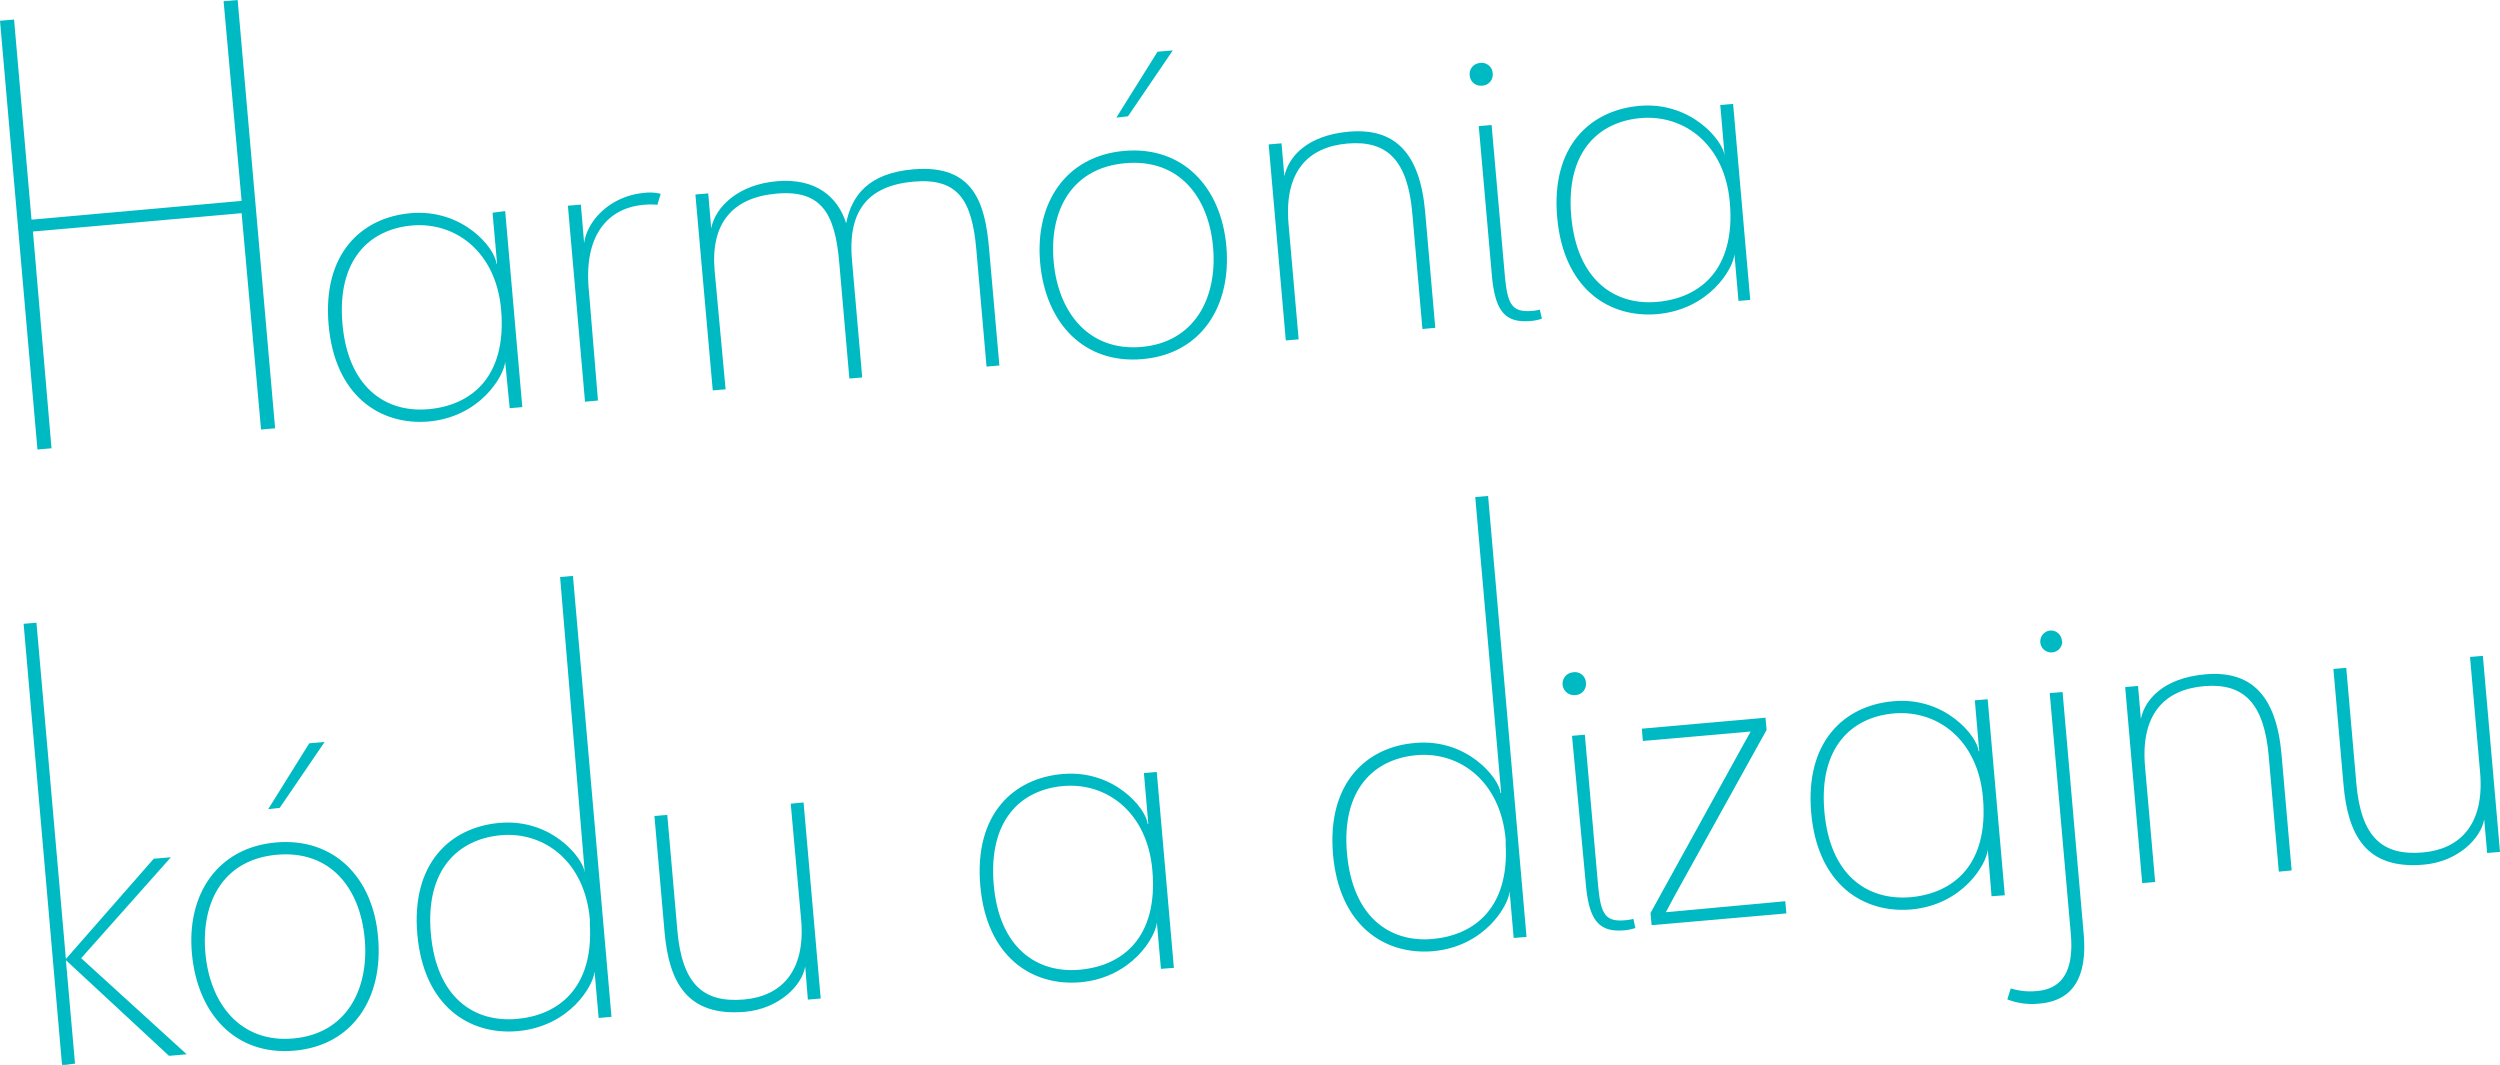 <svg xmlns="http://www.w3.org/2000/svg" width="227.64" height="96.96" viewBox="0 0 227.64 96.96"><g style="isolation:isolate"><path d="M3.41,40.93,0,1.89l1.28-.11L2.87,20,22,18.29,20.36.11,21.64,0l3.41,39-1.28.11L22,19.41,3,21.08,4.69,40.82Z" fill="#00bac3"/><path d="M46.41,37.17,46,32.94c-.11,1.3-2.26,5-6.94,5.44-4.46.38-8.58-2.35-9.14-8.82s3-9.76,7.48-10.15C42.18,19,45.09,22.62,45.2,24h.06l-.41-4.63L46,19.22l1.56,17.85ZM39,37.26c3.91-.34,7.16-2.93,6.63-9.06-.46-5.3-4.19-8-8.09-7.67s-6.86,3.13-6.36,8.93S35.1,37.6,39,37.26Z" fill="#00bac3"/><path d="M54.45,36.47l-1.18.11L51.71,18.73l1.18-.1.3,3.51c.27-2.05,2.38-4.31,5.5-4.58a4,4,0,0,1,1.47.09l-.3,1a6.3,6.3,0,0,0-1.24,0c-3.18.27-5.5,2.67-5,7.8Z" fill="#00bac3"/><path d="M63.32,17.71l1.17-.1.27,3.18c.39-2,2.52-4,6-4.29s5.51,1.37,6.29,3.83c.5-2.57,2.07-4.56,6.09-4.91,5.52-.48,6.56,3.08,6.92,7.2L91,33.28l-1.17.1-.93-10.65c-.39-4.46-1.64-6.55-5.71-6.19-4.41.38-6,2.94-5.61,7.18l.93,10.65-1.17.1-.93-10.65c-.39-4.41-1.64-6.55-5.71-6.19s-6,2.77-5.63,7l1,10.82-1.17.1Z" fill="#00bac3"/><path d="M111.67,22.43c.47,5.46-2.29,9.81-7.65,10.27s-8.83-3.33-9.31-8.79,2.36-9.71,7.66-10.17S111.19,17,111.67,22.43ZM95.94,23.8c.4,4.63,3.19,8.21,8,7.79s6.92-4.43,6.52-9.06-3.12-8.1-8-7.67S95.53,19.17,95.94,23.8Zm5.71-13.09,3.75-6,1.39-.12-4.08,6Z" fill="#00bac3"/><path d="M118.25,30.9l-1.17.1-1.56-17.85,1.17-.1.26,3c.36-1.72,2-3.72,5.88-4.06,4.08-.35,6.46,1.8,6.94,7.32l.92,10.54-1.17.11-.92-10.54c-.42-4.8-2.27-6.66-5.9-6.35s-5.78,2.59-5.37,7.33Z" fill="#00bac3"/><path d="M135.92,6.71a1,1,0,0,1-1,1.09,1,1,0,0,1-1.09-.91,1,1,0,0,1,.91-1.15A1,1,0,0,1,135.92,6.71Zm-1.27,4.77,1.17-.1L137,24.82c.24,2.73.54,3.66,2.49,3.49a3.9,3.9,0,0,0,.72-.12l.19.83a4.32,4.32,0,0,1-1.05.21c-2.4.2-3.24-1-3.52-4.31Z" fill="#00bac3"/><path d="M158.3,27.4l-.37-4.24c-.11,1.3-2.26,5-7,5.44-4.46.39-8.57-2.34-9.14-8.81s3-9.76,7.49-10.15c4.74-.41,7.64,3.21,7.76,4.55h0l-.4-4.63,1.17-.1,1.56,17.85Zm-7.41.09c3.9-.34,7.16-2.93,6.62-9.07-.46-5.3-4.18-8-8.09-7.67s-6.86,3.13-6.35,8.93S147,27.83,150.89,27.49Z" fill="#00bac3"/></g><g style="isolation:isolate"><path d="M6,87.43l.83,9.42L5.65,97,2.15,56.8l1.17-.1L6,87.32l8-9.13,1.56-.13L7.39,87.25,17,96l-1.61.14Z" fill="#00bac3"/><path d="M34.43,85.39c.48,5.47-2.29,9.82-7.64,10.28S18,92.34,17.48,86.88s2.35-9.71,7.65-10.17S34,79.93,34.43,85.39ZM18.7,86.77c.41,4.63,3.19,8.21,8,7.79s6.92-4.43,6.51-9.06-3.12-8.1-8-7.67S18.3,82.14,18.7,86.77Zm5.72-13.09,3.74-6,1.4-.12-4.09,6Z" fill="#00bac3"/><path d="M45.49,74.93c4.74-.41,7.64,3.21,7.76,4.55h0L51,52.54l1.17-.1,3.51,40.15-1.17.1-.37-4.23c-.11,1.3-2.26,5-7,5.43-4.46.39-8.57-2.34-9.14-8.81S41,75.32,45.49,74.93Zm1.56,17.85c3.79-.33,7-2.8,6.66-8.62l0-.45c-.46-5.29-4.18-8-8.08-7.66S38.72,79.18,39.23,85,43.14,93.12,47.05,92.78Z" fill="#00bac3"/><path d="M72,73.18l1.17-.11,1.56,17.85-1.17.1L73.32,88c-.29,1.76-2.42,3.86-5.48,4.13-5.3.46-6.93-2.71-7.33-7.29l-.92-10.54,1.17-.1.92,10.54c.43,4.91,2.38,6.59,6.06,6.27,3.35-.29,5.62-2.51,5.21-7.25Z" fill="#00bac3"/><path d="M105.71,88.22,105.34,84c-.11,1.3-2.25,5-6.94,5.44-4.46.39-8.58-2.34-9.14-8.81s3-9.77,7.48-10.15c4.75-.42,7.65,3.2,7.76,4.54h.06l-.4-4.63,1.17-.1,1.56,17.84Zm-7.41.08c3.91-.34,7.17-2.93,6.63-9.06-.46-5.3-4.18-8-8.09-7.67S90,74.7,90.48,80.5,94.4,88.64,98.3,88.3Z" fill="#00bac3"/><path d="M128.87,67.65c4.74-.42,7.64,3.21,7.76,4.55h.06l-2.36-26.94,1.17-.1L139,85.31l-1.17.1-.37-4.24c-.11,1.3-2.26,5-6.94,5.44-4.46.39-8.58-2.34-9.14-8.81S124.41,68,128.87,67.65Zm1.56,17.85c3.79-.33,7-2.81,6.67-8.62l0-.45c-.47-5.3-4.19-8-8.09-7.67s-6.87,3.13-6.36,8.93S126.53,85.84,130.43,85.5Z" fill="#00bac3"/><path d="M144.41,62.19a1,1,0,0,1-1,1.1,1,1,0,0,1-.18-2.07A1,1,0,0,1,144.41,62.19ZM143.14,67l1.17-.1,1.18,13.44C145.73,83,146,84,148,83.79a4.11,4.11,0,0,0,.73-.12l.18.83a4.21,4.21,0,0,1-1,.21c-2.4.21-3.24-1-3.52-4.3Z" fill="#00bac3"/><path d="M158.49,68.26l.92-1.65-9.82.86-.09-1.12,11.26-1,.1,1.11-8.35,15.06-.82,1.54,10.87-1,.1,1.11-12.27,1.07-.1-1.11Z" fill="#00bac3"/><path d="M181.34,81.61,181,77.37c-.11,1.3-2.25,5-6.94,5.44-4.46.39-8.58-2.34-9.14-8.81s3-9.76,7.49-10.15c4.74-.42,7.64,3.21,7.76,4.55h.05l-.4-4.63,1.17-.1,1.56,17.85Zm-7.41.09c3.91-.34,7.17-2.93,6.63-9.07-.46-5.3-4.18-8-8.09-7.67s-6.86,3.13-6.35,8.93S170,82,173.93,81.7Z" fill="#00bac3"/><path d="M182.78,91l.31-1a6,6,0,0,0,2.38.24c2.34-.2,3.38-1.87,3.09-5.21l-1.92-21.92,1.17-.1,1.92,22c.36,4.13-1.09,6.11-4,6.37A6.19,6.19,0,0,1,182.78,91Zm5-32.58a1,1,0,1,1-1.15-1A1,1,0,0,1,187.75,58.4Z" fill="#00bac3"/><path d="M196.24,80.31l-1.18.1-1.55-17.85,1.17-.1.26,3c.35-1.72,2-3.72,5.88-4.06,4.07-.35,6.45,1.8,6.93,7.32l.92,10.54-1.17.11-.92-10.54c-.42-4.8-2.27-6.66-5.89-6.35s-5.79,2.59-5.37,7.33Z" fill="#00bac3"/><path d="M224.91,59.82l1.17-.1,1.56,17.85-1.17.1-.27-3.07c-.3,1.77-2.42,3.86-5.49,4.13-5.29.47-6.92-2.71-7.32-7.28l-.92-10.54,1.17-.1.92,10.54c.43,4.9,2.38,6.59,6.06,6.27,3.34-.29,5.62-2.52,5.21-7.26Z" fill="#00bac3"/></g></svg>